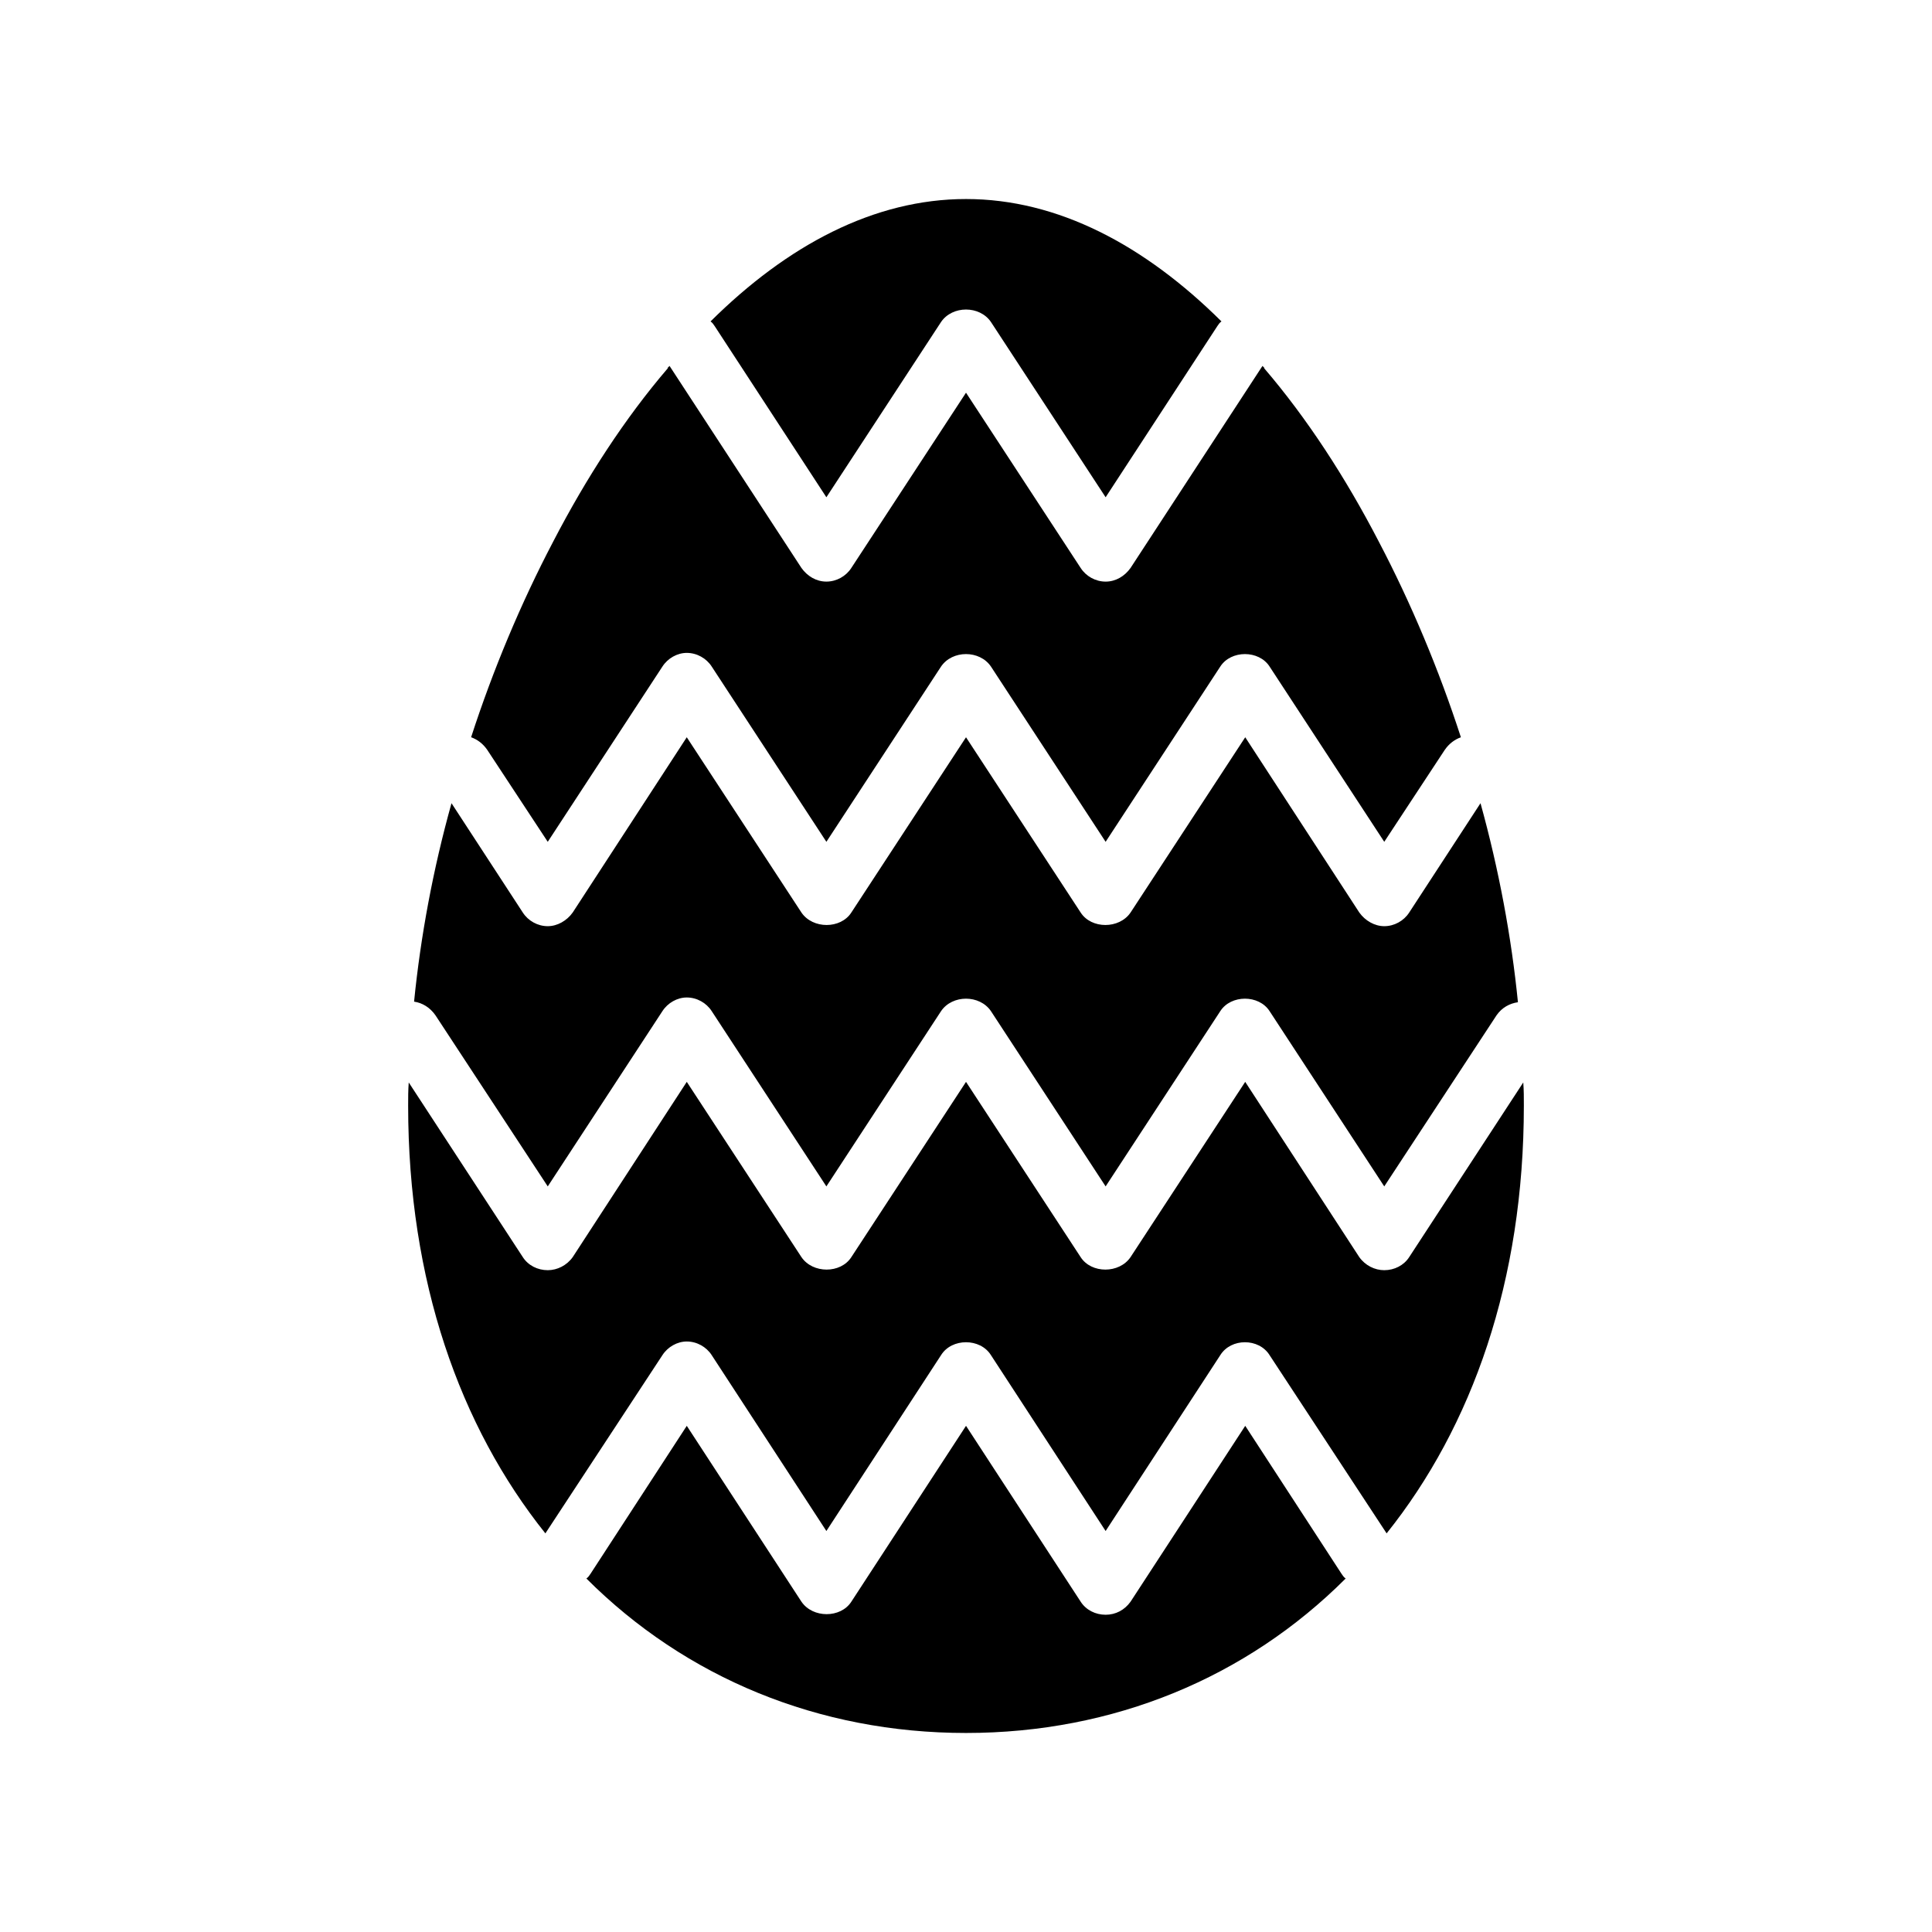 <?xml version="1.0" encoding="UTF-8"?>
<!-- Uploaded to: SVG Repo, www.svgrepo.com, Generator: SVG Repo Mixer Tools -->
<svg fill="#000000" width="800px" height="800px" version="1.1" viewBox="144 144 512 512" xmlns="http://www.w3.org/2000/svg">
 <g>
  <path d="m363 275.78 30.387-46.445c2.992-4.41 10.234-4.41 13.227 0l30.387 46.445 29.598-45.344c0.316-0.473 0.629-0.945 1.102-1.258-20.309-20.152-43.297-32.434-67.699-32.434s-47.391 12.281-67.699 32.434c0.473 0.316 0.789 0.789 1.102 1.258z"/>
  <path d="m289.16 367.09 30.387-46.445c1.418-2.203 3.938-3.621 6.453-3.621 2.676 0 5.195 1.418 6.613 3.621l30.387 46.445 30.387-46.445c2.992-4.41 10.234-4.41 13.227 0l30.387 46.445 30.387-46.445c2.832-4.41 10.234-4.41 13.066 0l30.387 46.445 16.059-24.402c1.102-1.574 2.519-2.676 4.25-3.305-5.824-17.949-13.227-35.582-21.727-51.797-8.816-17.004-19.051-32.746-30.387-45.973v-0.16l-0.473-0.473-34.953 53.531c-1.574 2.203-3.938 3.621-6.613 3.621-2.676 0-5.195-1.418-6.613-3.621l-30.383-46.445-30.387 46.441c-1.418 2.203-3.938 3.621-6.613 3.621s-5.039-1.418-6.613-3.621l-34.953-53.531-0.473 0.473v0.156c-11.336 13.227-21.57 28.969-30.387 45.973-8.5 16.215-15.902 33.852-21.727 51.797 1.73 0.629 3.148 1.73 4.25 3.305z"/>
  <path d="m289.16 458.41 30.387-46.445c1.418-2.203 3.938-3.621 6.453-3.621 2.676 0 5.195 1.418 6.613 3.621l30.387 46.445 30.387-46.445c2.992-4.41 10.234-4.41 13.227 0l30.387 46.445 30.387-46.445c2.832-4.41 10.234-4.41 13.066 0l30.387 46.445 29.758-45.344c1.418-2.047 3.465-3.148 5.668-3.465-1.73-17.32-5.039-35.109-9.918-52.742l-18.895 28.969c-1.418 2.203-3.938 3.621-6.613 3.621-2.519 0-5.039-1.418-6.613-3.621l-30.23-46.445-30.387 46.445c-2.992 4.41-10.391 4.41-13.227 0l-30.383-46.445-30.387 46.445c-2.832 4.41-10.234 4.41-13.227 0l-30.387-46.445-30.227 46.445c-1.574 2.203-4.094 3.621-6.613 3.621-2.676 0-5.195-1.418-6.613-3.621l-18.895-28.969c-4.879 17.477-8.188 35.266-9.918 52.586 2.203 0.316 4.25 1.574 5.668 3.621z"/>
  <path d="m474 521.86-30.387 46.602c-1.574 2.203-3.938 3.465-6.613 3.465-2.676 0-5.195-1.258-6.613-3.465l-30.383-46.602-30.387 46.602c-2.832 4.41-10.234 4.41-13.227 0l-30.387-46.602-25.504 39.203c-0.316 0.473-0.629 0.945-1.102 1.258 26.293 26.293 61.559 40.934 100.61 40.934s74.312-14.641 100.61-40.934c-0.473-0.316-0.789-0.789-1.102-1.258z"/>
  <path d="m547.68 430.86-30.23 46.289c-1.418 2.203-3.938 3.465-6.613 3.465-2.519 0-5.039-1.258-6.613-3.465l-30.23-46.445-30.387 46.445c-2.992 4.41-10.391 4.41-13.227 0l-30.375-46.445-30.387 46.445c-2.832 4.41-10.234 4.41-13.227 0l-30.387-46.445-30.227 46.445c-1.574 2.203-4.094 3.465-6.613 3.465-2.676 0-5.195-1.258-6.613-3.465l-30.23-46.289c-0.156 2.047-0.156 4.094-0.156 6.141 0 46.445 13.699 85.02 36.367 113.36l31.016-47.23c1.418-2.203 3.938-3.621 6.453-3.621 2.676 0 5.195 1.418 6.613 3.621l30.387 46.602 30.387-46.602c2.832-4.566 10.391-4.566 13.227 0l30.387 46.602 30.387-46.602c2.832-4.566 10.234-4.566 13.066 0l31.016 47.23c22.672-28.34 36.367-66.914 36.367-113.36 0.004-2.047 0.004-4.094-0.156-6.141z"/>
 </g>
</svg>